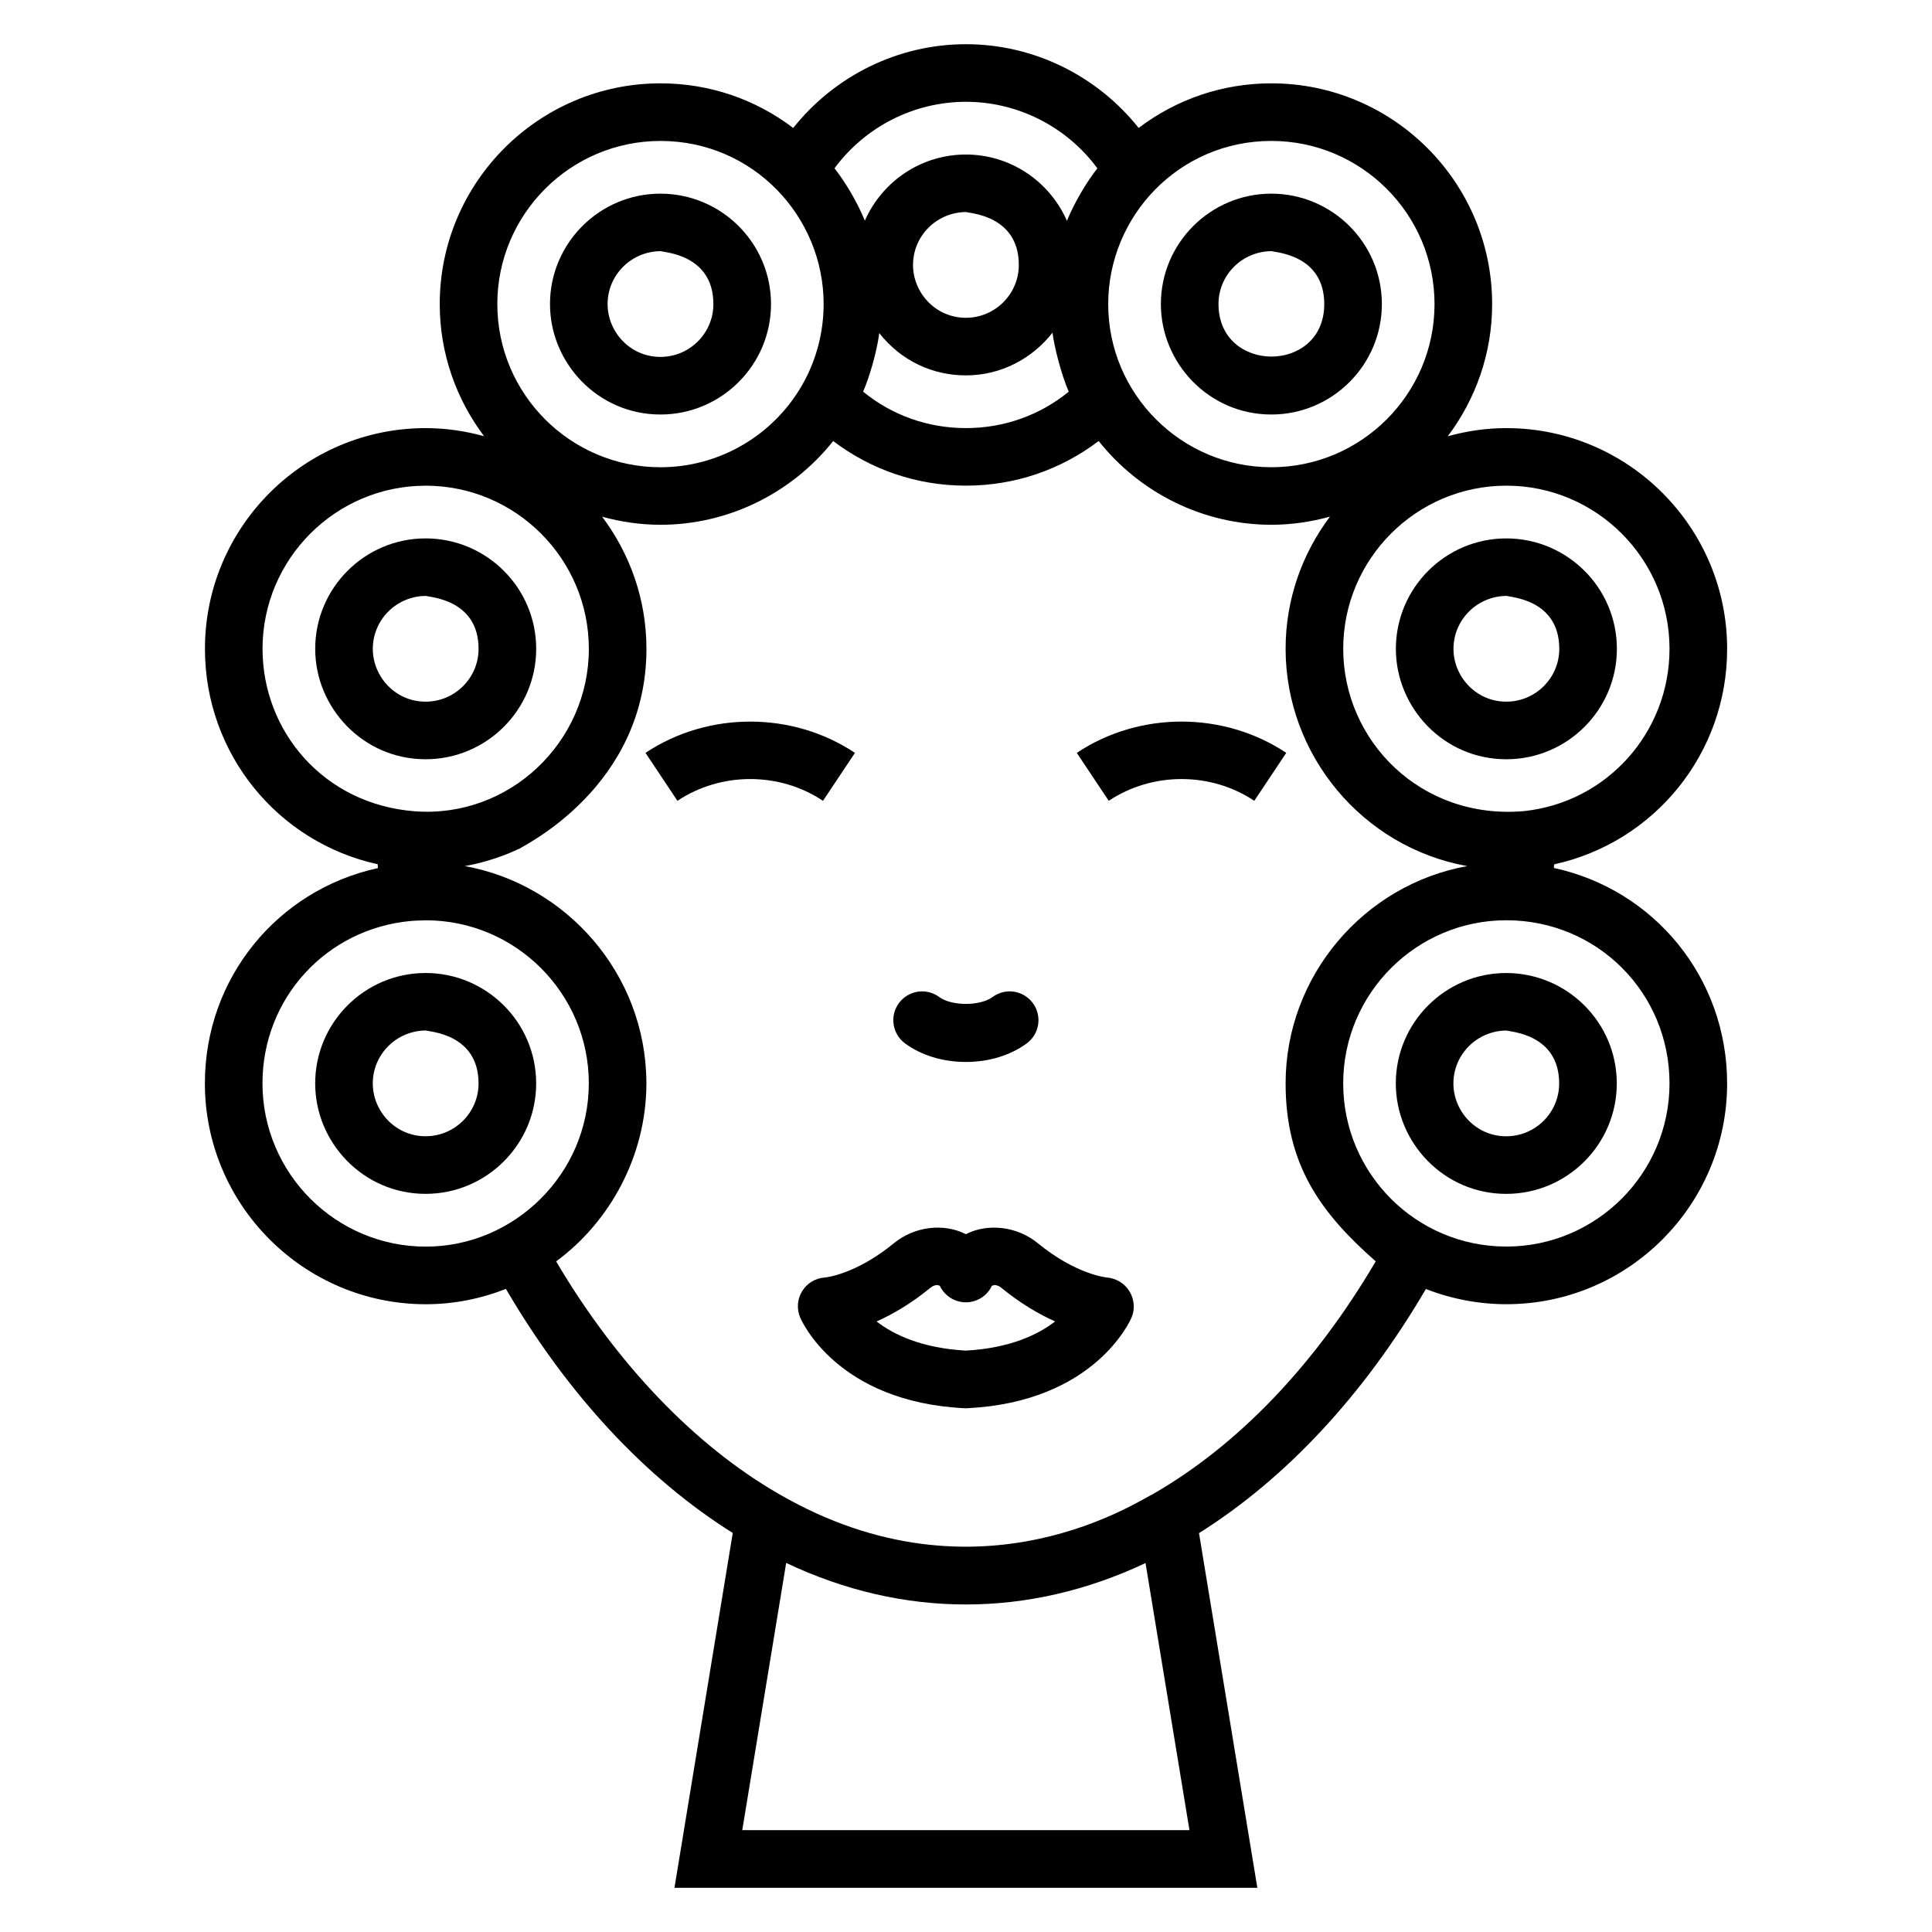 <?xml version="1.0" encoding="UTF-8"?>
<!-- Uploaded to: ICON Repo, www.iconrepo.com, Generator: ICON Repo Mixer Tools -->
<svg fill="#000000" width="800px" height="800px" version="1.1" viewBox="144 144 512 512" xmlns="http://www.w3.org/2000/svg">
 <g>
  <path d="m543.16 401.86c-16.133 0-29.258 13.129-29.258 29.266 0 15.688 12.746 29.262 29.258 29.262 16.16 0 29.305-13.129 29.305-29.262 0-16.258-13.262-29.266-29.305-29.266zm14.035 29.27c0 7.719-6.301 13.996-14.035 13.996-8.039 0-13.992-6.656-13.992-13.996 0-7.719 6.277-14 14.117-14.031 0.766 0.363 13.91 0.816 13.91 14.031z"/>
  <path d="m513.92 315.95c0 15.613 12.672 29.262 29.266 29.262 16.16 0 29.305-13.129 29.305-29.262 0-16.262-13.262-29.266-29.305-29.266-16.137 0-29.266 13.129-29.266 29.266zm43.305 0c0 7.719-6.301 13.996-14.035 13.996-8.062 0-14-6.664-14-13.996 0-7.719 6.277-14 14.125-14.031 0.766 0.367 13.91 0.82 13.91 14.031z"/>
  <path d="m480.91 253.85c16.152 0 29.297-13.129 29.297-29.262 0-16.262-13.254-29.266-29.297-29.266-16.141 0-29.266 13.129-29.266 29.266 0 15.652 12.719 29.262 29.266 29.262zm0.121-43.293c0.766 0.363 13.91 0.816 13.91 14.031 0 18.582-28.027 18.508-28.027 0-0.004-7.723 6.273-14.004 14.117-14.031z"/>
  <path d="m319.02 253.85c16.16 0 29.305-13.129 29.305-29.262 0-16.262-13.262-29.266-29.305-29.266-16.141 0-29.266 13.129-29.266 29.266 0 15.652 12.719 29.262 29.266 29.262zm0.125-43.293c0.766 0.363 13.91 0.816 13.91 14.031 0 7.719-6.301 13.996-14.035 13.996-8.051 0-14-6.656-14-13.996 0-7.723 6.277-14.004 14.125-14.031z"/>
  <path d="m256.79 345.21c16.16 0 29.305-13.129 29.305-29.262 0-16.25-13.246-29.266-29.305-29.266-16.133 0-29.258 13.129-29.258 29.266 0 15.656 12.715 29.262 29.258 29.262zm0.125-43.289c0.766 0.363 13.91 0.816 13.91 14.031 0 7.719-6.301 13.996-14.035 13.996-8.039 0-13.992-6.656-13.992-13.996 0-7.723 6.277-14.004 14.117-14.031z"/>
  <path d="m286.09 431.12c0-16.25-13.246-29.266-29.305-29.266-16.133 0-29.258 13.129-29.258 29.266 0 15.707 12.773 29.262 29.258 29.262 16.16 0 29.305-13.129 29.305-29.262zm-29.305 13.996c-8.004 0-13.992-6.621-13.992-13.996 0-7.719 6.277-14 14.117-14.031 0.766 0.363 13.91 0.816 13.91 14.031 0 7.719-6.297 13.996-14.035 13.996z"/>
  <path d="m527.68 259.61c7.344-9.777 11.754-21.879 11.754-35.02 0-32.258-26.246-58.504-58.504-58.504-12.926 0-25.105 4.188-35.176 11.824-11.004-13.84-27.801-22.195-45.766-22.195-17.973 0-34.766 8.355-45.773 22.195-10.07-7.637-22.25-11.824-35.176-11.824-32.258 0-58.504 26.242-58.504 58.504 0 13.133 4.406 25.23 11.742 35.004-4.934-1.355-10.102-2.141-15.461-2.141-32.258 0-58.504 26.242-58.504 58.504 0 27.812 19.316 51.289 45.781 57.074 0.02 0.34 0.039 0.68 0.059 1.02-26.59 5.789-45.855 29.117-45.855 57.039 0 32.281 26.262 58.547 58.547 58.547 7.481 0 14.625-1.473 21.227-4.062 16.379 27.988 36.977 50.152 60.117 64.68l-15.449 94.035h154.47l-15.461-93.996c23.117-14.523 43.723-36.688 60.125-64.695 6.793 2.644 14.051 4.031 21.328 4.031 32.258 0 58.504-26.242 58.504-58.5 0-28.008-19.324-51.375-45.91-57.109 0.016-0.316 0.035-0.633 0.051-0.949 26.551-5.828 45.863-29.301 45.863-57.113 0-32.258-26.246-58.504-58.504-58.504-5.383-0.004-10.574 0.789-15.527 2.156zm-3.516-35.023c0 23.84-19.398 43.234-43.238 43.234-23.742 0-43.238-19.293-43.238-43.234 0-23.316 18.789-43.238 43.238-43.238 23.844 0.004 43.238 19.398 43.238 43.238zm-124.18-53.609c13.812 0 26.727 6.641 34.828 17.625-2.805 3.586-6.055 8.988-8.066 13.918-4.668-10.625-15.121-17.57-26.785-17.57-11.957 0-22.23 7.227-26.766 17.523-2.012-4.914-5.066-10.066-8.039-13.875 8.094-10.977 21.016-17.621 34.828-17.621zm27.238 76.824c-7.664 6.254-17.16 9.648-27.238 9.648-10.086 0-19.59-3.394-27.246-9.652 1.566-3.625 3.57-10.148 4.281-15.527 5.848 7.453 14.262 11.211 22.941 11.211 9.352 0 17.594-4.477 22.961-11.305 0.543 4.141 2.406 11.234 4.301 15.625zm-41.262-33.586c0-7.719 6.277-13.996 14.125-14.027 0.762 0.363 13.91 0.812 13.91 14.027 0 7.719-6.301 14-14.035 14-8.039 0-14-6.656-14-14zm-66.926-32.863c24.461 0 43.238 19.926 43.238 43.238 0 7.418-1.914 14.75-5.547 21.191-7.672 13.598-22.109 22.043-37.691 22.043-23.84 0-43.238-19.395-43.238-43.234 0-23.844 19.398-43.238 43.238-43.238zm-105.46 134.6c0-23.84 19.398-43.238 43.238-43.238s43.238 19.398 43.238 43.238c0 24.727-21.043 44.895-46.074 43.051-24.277-1.852-40.402-21.281-40.402-43.051zm-0.016 115.13c0-22.477 16.871-40.961 39.309-43.012 0.938-0.094 1.922-0.117 2.902-0.141 0.352-0.008 0.695-0.043 1.043-0.043 23.832 0 43.227 19.387 43.234 43.219 0 0.043-0.008 0.086-0.008 0.129-0.062 23.84-19.711 43.133-43.199 43.133-23.859-0.004-43.281-19.418-43.281-43.285zm127.15 197.93 11.637-70.824c30.938 14.672 64.176 14.688 95.23 0.039l11.645 70.785zm108.87-89.086 0.016 0.027c-2.391 0.664-45.621 31.062-99.23-0.059l-0.039-0.023c-22.258-12.82-42.996-34.543-58.941-61.59 14.207-10.441 23.836-27.867 23.918-46.957 0-0.07 0.012-0.141 0.012-0.211v-0.02-0.02c0-0.102-0.016-0.203-0.016-0.305-0.172-28.738-21.281-52.41-48.117-57.242 8.191-1.465 13.75-4.344 14.617-4.688 0.773-0.699 33.516-16.238 33.516-52.898 0-13.137-4.406-25.234-11.742-35.008 4.934 1.355 10.105 2.141 15.461 2.141 17.969 0 34.766-8.355 45.77-22.195 10.066 7.637 22.25 11.824 35.18 11.824 12.926 0 25.105-4.188 35.176-11.828 10.996 13.84 27.789 22.195 45.766 22.195 5.383 0 10.574-0.789 15.527-2.156-7.344 9.777-11.754 21.883-11.754 35.023 0 28.125 20.355 52.598 48.133 57.586-27.43 4.945-48.133 29.156-48.133 57.582 0 21.609 9.309 34.348 23.879 47.168-16.109 27.41-36.402 48.637-58.996 61.652zm136.86-108.81c0 23.84-19.398 43.234-43.238 43.234-23.977 0-43.238-19.438-43.238-43.234 0-23.84 19.398-43.238 43.238-43.238 24.035 0 43.238 19.18 43.238 43.238zm0-115.17c0 22.203-16.633 40.699-38.562 43.004-27.316 2.387-47.91-18.605-47.91-43.004 0-23.84 19.398-43.238 43.238-43.238 23.836 0.004 43.234 19.398 43.234 43.238z"/>
  <path d="m437.41 482.56c-0.336-0.031-8.273-0.816-18.414-9.125-5.367-4.402-13.137-5.375-19.031-2.367-5.926-3.016-13.664-2.027-19.031 2.367-10.137 8.309-18.078 9.094-18.301 9.117-2.477 0.145-4.727 1.484-6.039 3.59-1.305 2.109-1.512 4.719-0.543 7.004 0.387 0.914 9.848 22.383 43.535 24.047 0.125 0.004 0.254 0.008 0.379 0.008s0.254-0.004 0.379-0.008c33.688-1.668 43.148-23.137 43.535-24.047 0.953-2.246 0.715-4.82-0.543-6.91-1.262-2.094-3.496-3.461-5.926-3.676zm-37.445 19.363c-11.727-0.645-19.145-4.242-23.66-7.723 4.176-1.859 9.086-4.68 14.305-8.957 0.535-0.441 1.215-0.699 1.812-0.699 0 0 0.402 0.121 0.641 0.199 1.246 2.652 3.93 4.383 6.902 4.383s5.656-1.73 6.902-4.383c0.238-0.074 0.641-0.199 0.641-0.199 0.598 0 1.273 0.262 1.812 0.699 5.219 4.273 10.125 7.094 14.297 8.953-4.523 3.492-11.941 7.082-23.652 7.727z"/>
  <path d="m399.97 425.43c6.09 0 11.816-1.75 16.125-4.922 3.398-2.5 4.121-7.281 1.625-10.676-2.504-3.394-7.277-4.121-10.676-1.617-3.309 2.438-10.84 2.438-14.148 0-3.398-2.504-8.172-1.777-10.676 1.617-2.496 3.394-1.773 8.176 1.625 10.676 4.309 3.176 10.035 4.922 16.125 4.922z"/>
  <path d="m429.36 343.52 8.469 12.703c11.547-7.691 27.039-7.688 38.57 0l8.469-12.703c-16.559-11.047-38.922-11.062-55.508 0z"/>
  <path d="m370.57 343.52c-16.578-11.059-38.941-11.043-55.508 0l8.469 12.703c11.539-7.688 27.031-7.691 38.57 0z"/>
 </g>
</svg>